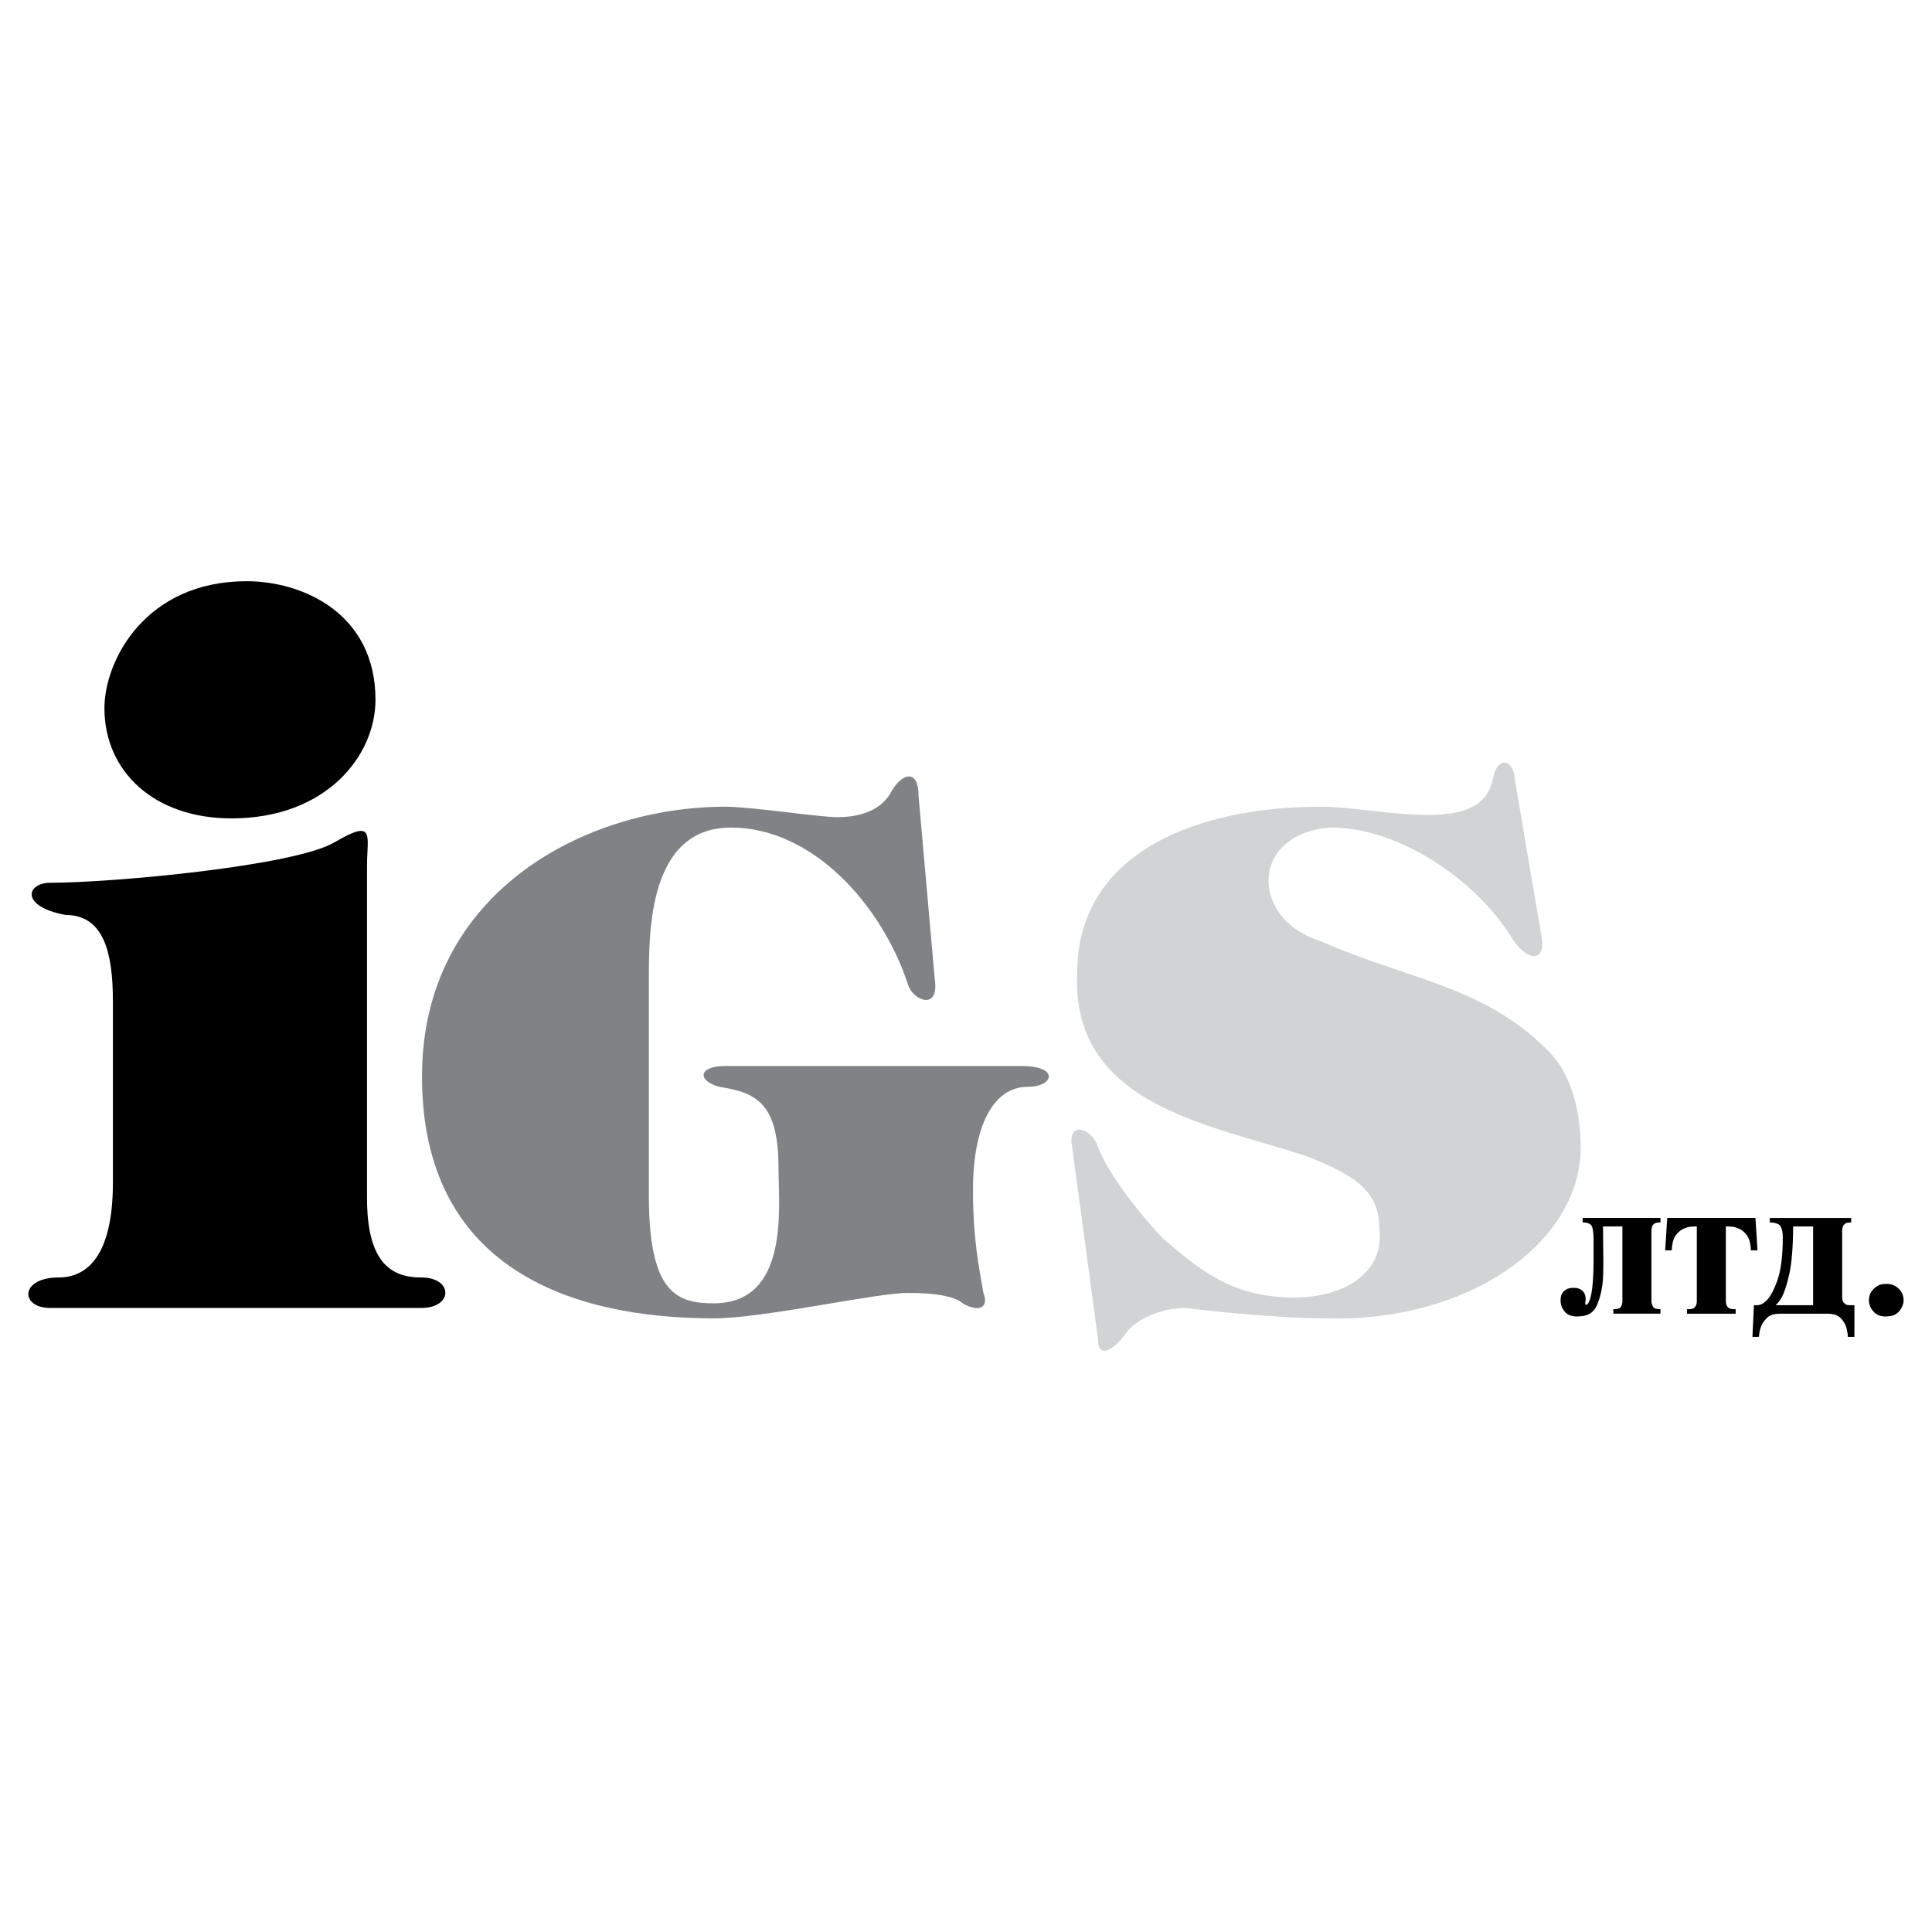 <?xml version="1.0" encoding="utf-8"?>
<!-- Generator: Adobe Illustrator 13.0.0, SVG Export Plug-In . SVG Version: 6.00 Build 14948)  -->
<!DOCTYPE svg PUBLIC "-//W3C//DTD SVG 1.0//EN" "http://www.w3.org/TR/2001/REC-SVG-20010904/DTD/svg10.dtd">
<svg version="1.0" id="Layer_1" xmlns="http://www.w3.org/2000/svg" xmlns:xlink="http://www.w3.org/1999/xlink" x="0px" y="0px"
	 width="192.756px" height="192.756px" viewBox="0 0 192.756 192.756" enable-background="new 0 0 192.756 192.756"
	 xml:space="preserve">
<g>
	<polygon fill-rule="evenodd" clip-rule="evenodd" fill="#FFFFFF" points="0,0 192.756,0 192.756,192.756 0,192.756 0,0 	"/>
	<path fill-rule="evenodd" clip-rule="evenodd" fill="#D1D3D4" d="M107.469,97.116c0-12.357,12.473-16.631,24.252-16.631
		c5.891,0,16.168,3.119,17.209-2.771c0.576-2.656,2.193-1.617,2.193,0l2.656,15.591c0.578,2.771-1.5,2.771-3.117,0
		c-3.35-5.313-10.857-10.741-17.902-10.741c-8.084,0.577-8.084,9.124-1.039,11.318c8.547,3.812,16.168,4.389,22.637,10.856
		c2.771,2.656,3.35,7.045,3.35,9.701c0,9.701-11.434,17.555-25.523,17.092c-4.158,0-10.164-0.577-13.975-1.039
		c-2.195,0-4.85,1.039-5.891,2.541c-1.154,1.616-2.771,2.656-2.771,0.577l-2.656-19.749c0-2.078,2.195-1.039,2.656,0.578
		c1.041,2.771,4.389,6.929,6.467,9.123c3.35,2.772,6.584,5.891,13.051,5.891c5.312,0,9.125-2.656,8.547-6.93
		c0-3.812-2.656-5.312-6.93-7.045C121.443,112.245,106.891,110.629,107.469,97.116L107.469,97.116z"/>
	<path fill-rule="evenodd" clip-rule="evenodd" fill="#808285" d="M42.102,107.395c0-18.363,16.284-26.909,30.258-26.909
		c2.656,0,9.239,1.04,11.203,1.04c2.079,0,4.388-0.578,5.428-2.656c1.04-1.732,2.656-2.194,2.656,0.578l1.617,18.248
		c0.462,3.233-2.194,2.079-2.656,0.578c-2.656-8.085-9.585-15.707-17.67-15.707c-8.2,0-8.2,10.278-8.2,15.129v21.596
		c0,9.701,2.772,10.74,6.467,10.74c7.623,0,6.468-9.701,6.468-13.396c0-6.468-2.079-7.622-5.89-8.199
		c-2.194-0.578-2.194-2.079,0.578-2.079h29.566c3.811,0,3.232,2.079,0.576,2.079c-3.348,0-5.427,3.811-5.427,10.277
		c0,4.851,0.577,7.623,1.039,10.279c0.578,1.501-0.461,1.963-2.078,1.039c-0.578-0.577-2.31-1.039-5.428-1.039
		c-3.233,0-14.436,2.54-19.402,2.54C56.654,131.531,42.102,126.335,42.102,107.395L42.102,107.395z"/>
	<path fill-rule="evenodd" clip-rule="evenodd" d="M10.419,70.664c0-4.732,4.056-12.676,14.197-12.676
		c5.578,0,12.846,3.211,12.846,11.831c0,5.578-4.902,11.831-14.366,11.831C15.321,81.65,10.419,76.918,10.419,70.664L10.419,70.664z
		 M11.264,117.988V99.904c0-4.732-0.845-8.62-4.732-8.62c-4.563-0.845-3.887-3.211-1.521-3.211c6.253,0,24.507-1.69,28.395-4.057
		c4.057-2.367,3.211-0.676,3.211,2.366v33.127c0,6.423,2.366,7.944,5.408,7.944c3.211,0,3.211,3.042,0,3.042H5.011
		c-3.042,0-3.042-3.042,0.845-3.042C8.222,127.454,11.264,125.933,11.264,117.988L11.264,117.988z"/>
	<path fill-rule="evenodd" clip-rule="evenodd" d="M159.93,122.361c0,0.139,0.002,0.376,0.01,0.715
		c0.006,0.339,0.008,0.695,0.008,1.072c0,0.376,0.004,0.729,0.01,1.062c0.006,0.332,0.01,0.561,0.01,0.686
		c0,0.264-0.004,0.536-0.01,0.818s-0.016,0.567-0.027,0.855c-0.062,0.94-0.254,1.802-0.574,2.586
		c-0.32,0.783-0.93,1.175-1.834,1.175l-0.188,0.019c-0.514-0.013-0.893-0.144-1.137-0.395s-0.398-0.526-0.461-0.827
		c-0.014-0.075-0.021-0.147-0.029-0.217c-0.006-0.068-0.01-0.135-0.01-0.197c0-0.376,0.113-0.674,0.34-0.894
		c0.225-0.219,0.508-0.328,0.846-0.328h0.188c0.34,0,0.611,0.1,0.818,0.301c0.207,0.2,0.311,0.464,0.311,0.789
		c0,0.038,0,0.075,0,0.113c0,0.037-0.006,0.075-0.02,0.112c0,0.025-0.002,0.047-0.008,0.066c-0.008,0.019-0.01,0.04-0.01,0.065
		s0,0.047,0,0.066c0,0.019,0,0.04,0,0.065c0,0.038,0.006,0.065,0.018,0.085c0.014,0.019,0.031,0.034,0.057,0.047
		c0.227-0.062,0.404-0.442,0.537-1.138c0.131-0.696,0.203-1.728,0.215-3.094c0-0.213,0-0.429,0-0.648s0-0.436,0-0.648
		c0-0.113,0-0.226,0-0.339s0-0.226,0-0.338c0.014-0.59-0.021-1.075-0.104-1.458c-0.08-0.382-0.396-0.573-0.949-0.573h-0.037v-0.451
		h0.188h7.578v0.451h-0.094c-0.264,0-0.451,0.054-0.564,0.16s-0.182,0.223-0.207,0.348c-0.012,0.062-0.021,0.122-0.027,0.179
		c-0.006,0.056-0.01,0.109-0.01,0.159v6.958c0,0.013,0,0.028,0,0.047s0,0.034,0,0.047c0.012,0.188,0.068,0.364,0.17,0.526
		c0.1,0.163,0.318,0.238,0.658,0.226h0.074v0.452h-0.188h-4.514v-0.452h0.113c0.338,0,0.555-0.081,0.648-0.244
		s0.141-0.345,0.141-0.545c0-0.013,0-0.022,0-0.028s0-0.016,0-0.028v-7.409H159.93L159.93,122.361z"/>
	<path fill-rule="evenodd" clip-rule="evenodd" d="M169.125,122.361c-0.127,0-0.283,0.01-0.471,0.028s-0.383,0.072-0.584,0.16
		c-0.312,0.113-0.598,0.335-0.855,0.667c-0.256,0.333-0.396,0.844-0.422,1.533h-0.188h-0.471l0.207-3.234h0.188h8.611l0.207,3.234
		h-0.188h-0.471c-0.023-0.689-0.166-1.2-0.422-1.533c-0.258-0.332-0.543-0.554-0.855-0.667c-0.201-0.088-0.395-0.142-0.584-0.16
		c-0.188-0.019-0.344-0.028-0.469-0.028h-0.17v7.409c0,0.05,0.004,0.104,0.01,0.16c0.006,0.056,0.016,0.115,0.027,0.179
		c0.025,0.125,0.094,0.24,0.207,0.348c0.113,0.106,0.295,0.159,0.545,0.159h0.189v0.452h-0.189h-4.662v-0.452h0.188
		c0.264,0,0.447-0.053,0.555-0.159c0.107-0.107,0.172-0.223,0.197-0.348c0.012-0.063,0.021-0.123,0.029-0.179
		c0.006-0.057,0.008-0.11,0.008-0.16v-7.409H169.125L169.125,122.361z"/>
	<path fill-rule="evenodd" clip-rule="evenodd" d="M174.99,130.222h0.32c0.139,0,0.283-0.034,0.434-0.104
		c0.148-0.068,0.307-0.179,0.469-0.329c0.414-0.401,0.793-1.106,1.139-2.115c0.344-1.009,0.518-2.41,0.518-4.203
		c0-0.476-0.07-0.843-0.207-1.1c-0.139-0.257-0.502-0.392-1.092-0.404v-0.451h0.188h7.936v0.451h-0.113
		c-0.25,0-0.432,0.054-0.545,0.16c-0.111,0.106-0.182,0.223-0.207,0.348c-0.012,0.062-0.021,0.122-0.027,0.179
		c-0.006,0.056-0.01,0.109-0.01,0.159v6.562c0,0.276,0.051,0.471,0.15,0.583c0.1,0.113,0.207,0.188,0.32,0.227
		c0.062,0.012,0.121,0.021,0.178,0.027c0.057,0.007,0.104,0.01,0.141,0.01h0.434v3.159h-0.188h-0.471
		c0-0.138-0.012-0.282-0.037-0.433s-0.057-0.301-0.094-0.451c-0.102-0.363-0.293-0.692-0.574-0.987s-0.717-0.441-1.307-0.441h-4.795
		c-0.564,0-0.994,0.146-1.289,0.441s-0.498,0.624-0.611,0.987c-0.049,0.15-0.088,0.301-0.111,0.451
		c-0.025,0.15-0.039,0.288-0.039,0.414l-0.188,0.019h-0.471L174.99,130.222L174.99,130.222z M180.896,122.361h-1.994
		c-0.012,2.068-0.139,3.642-0.377,4.72s-0.494,1.868-0.77,2.37c-0.102,0.175-0.201,0.325-0.301,0.451
		c-0.102,0.125-0.195,0.231-0.283,0.319h3.725V122.361L180.896,122.361z"/>
	<path fill-rule="evenodd" clip-rule="evenodd" d="M186.461,129.732c0-0.451,0.164-0.837,0.488-1.156
		c0.326-0.319,0.709-0.479,1.148-0.479h0.188c0.439,0,0.82,0.157,1.146,0.471c0.326,0.312,0.49,0.702,0.49,1.165
		c0,0.063-0.004,0.126-0.01,0.188s-0.021,0.125-0.047,0.188c-0.076,0.312-0.244,0.595-0.508,0.846s-0.621,0.376-1.072,0.376
		l-0.188,0.019c-0.439-0.013-0.787-0.135-1.045-0.366c-0.256-0.232-0.428-0.492-0.516-0.78c-0.025-0.075-0.045-0.153-0.057-0.235
		C186.467,129.887,186.461,129.808,186.461,129.732L186.461,129.732z"/>
</g>
</svg>
